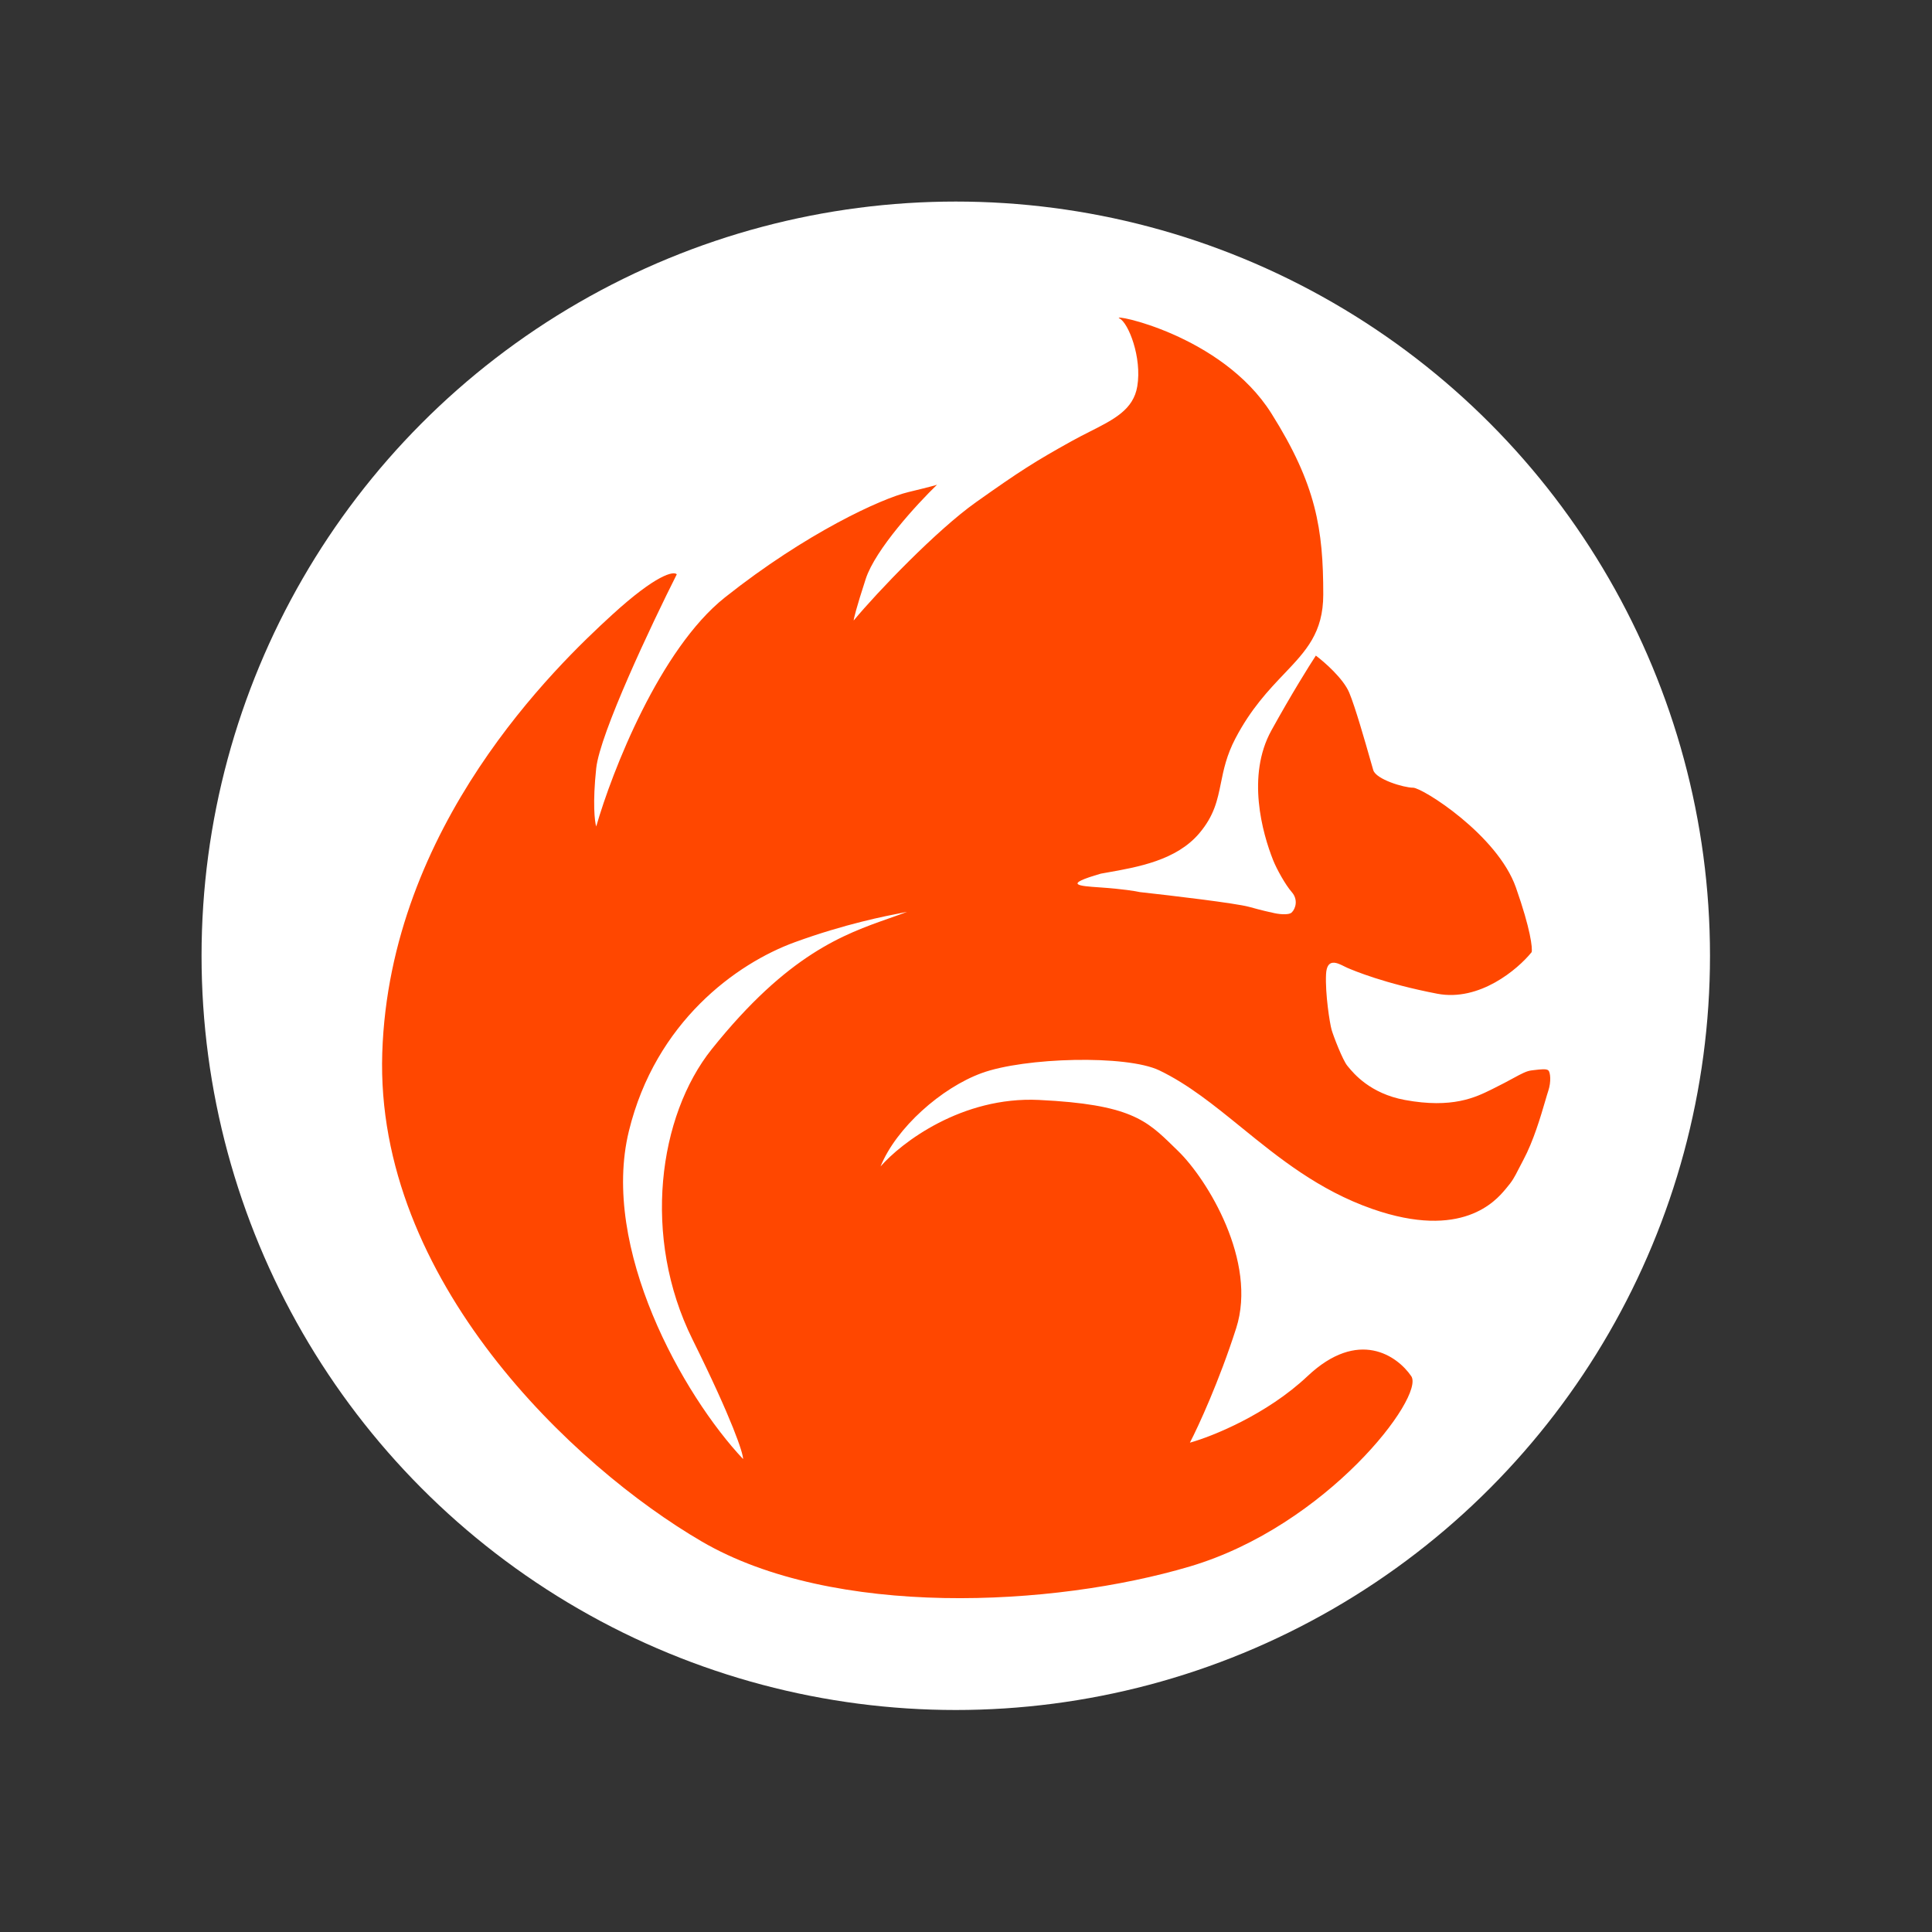 <svg width="256" height="256" viewBox="0 0 256 256" fill="none" xmlns="http://www.w3.org/2000/svg">
<rect x="0" y="0" width="256" height="256" fill="#333333" stroke="none"/>
<g clip-path="url(#clip0_5602_5844)">
<circle cx="126.645" cy="126.646" r="99.938" fill="white"/>
<path fill-rule="evenodd" clip-rule="evenodd" d="M116.677 154.562C119.418 151.42 127.452 145.259 137.663 145.749C149.762 146.329 151.935 148.449 155.474 151.9C155.668 152.09 155.867 152.283 156.071 152.481C159.998 156.276 166.625 167.17 163.803 175.983C161.545 183.034 158.771 189.04 157.667 191.161C160.612 190.345 167.853 187.44 173.252 182.348C180.002 175.983 185.157 179.655 186.997 182.348C188.838 185.041 175.83 202.178 157.667 207.564C139.503 212.95 110.436 214.431 92.991 204.259C76.061 194.387 49.67 169.618 50.652 139.506C51.633 109.394 73.724 88.217 81.087 81.485C86.978 76.099 89.269 75.65 89.678 76.099C86.323 82.75 79.492 97.202 79.001 101.805C78.51 106.407 78.796 108.863 79.001 109.516C81.087 102.253 87.42 86.014 96.059 79.159C106.859 70.591 116.8 66.062 120.359 65.205C123.206 64.519 124.081 64.266 124.163 64.226C121.545 66.755 115.99 72.794 114.713 76.711C113.437 80.628 113.118 82.016 113.118 82.219C116.268 78.425 124.102 70.252 129.317 66.551C135.182 62.391 137.105 61.175 141.958 58.473C142.815 57.995 143.653 57.572 144.45 57.168C147.642 55.553 150.182 54.268 150.695 51.197C151.336 47.359 149.518 42.78 148.34 42.193C146.867 41.458 161.858 44.285 168.466 54.779C174.414 64.226 175.339 70.13 175.339 78.771C175.339 83.843 173.055 86.242 170.156 89.287C168.117 91.429 165.774 93.89 163.709 97.826C162.522 100.088 162.137 101.983 161.778 103.752C161.319 106.015 160.902 108.071 158.901 110.427C155.868 113.998 150.804 114.891 146.595 115.633C146.355 115.675 146.119 115.717 145.885 115.759C140.732 117.242 142.948 117.394 145.721 117.584H145.721L145.885 117.595C148.732 117.791 150.508 118.085 151.04 118.207C155.13 118.656 163.754 119.676 165.521 120.166C167.288 120.655 168.221 120.859 168.466 120.9C169.325 121.145 170.76 121.301 171.166 120.9C171.697 120.376 172.025 119.186 171.166 118.207C170.307 117.228 169.155 115.126 168.709 114.009C167.256 110.369 165.153 102.784 168.466 96.786C171.117 91.987 173.498 88.177 174.357 86.871C175.502 87.728 177.99 89.907 178.775 91.767C179.563 93.634 180.905 98.341 181.594 100.758C181.763 101.352 181.893 101.808 181.966 102.049C182.334 103.273 186.016 104.375 187.243 104.375C188.47 104.375 198.411 110.618 200.865 117.595C202.829 123.177 203.074 125.633 202.952 126.164C201.111 128.448 196.03 132.749 190.434 131.672C183.438 130.325 179.389 128.612 178.53 128.244C178.412 128.194 178.276 128.126 178.128 128.051C177.199 127.582 175.813 126.883 175.707 129.101C175.584 131.672 176.198 135.589 176.443 136.446C176.689 137.303 177.916 140.485 178.53 141.22C178.56 141.256 178.594 141.297 178.631 141.343C179.363 142.234 181.549 144.898 186.138 145.749C192.447 146.918 195.528 145.399 197.627 144.363C197.685 144.335 197.741 144.307 197.797 144.28C198.971 143.703 199.835 143.234 200.513 142.866C201.659 142.245 202.274 141.911 202.952 141.832C203.047 141.82 203.14 141.809 203.231 141.798C204.176 141.685 204.905 141.597 205.161 141.832C205.441 142.088 205.553 143.349 205.161 144.525C205.053 144.845 204.918 145.309 204.753 145.872C204.164 147.888 203.203 151.174 201.847 153.705C201.575 154.212 201.368 154.619 201.191 154.965C200.659 156.007 200.41 156.495 199.543 157.504C199.511 157.541 199.477 157.582 199.439 157.627C198.212 159.075 193.747 164.348 181.843 160.193C174.741 157.713 169.442 153.411 164.481 149.383C160.869 146.451 157.436 143.664 153.617 141.832C149.268 139.745 135.758 140.106 130.054 142.199C124.748 144.146 118.763 149.421 116.677 154.562ZM98.467 193.335C90.491 184.871 79.546 165.38 83.33 149.877C86.867 135.384 97.612 127.659 105.303 124.852C111.963 122.42 117.433 121.362 119.493 120.963C119.812 120.902 120.049 120.856 120.196 120.823C119.426 121.117 118.633 121.396 117.813 121.685C111.826 123.792 104.409 126.402 94.316 139.012C87.237 147.857 85.039 163.915 91.753 177.465C97.124 188.306 98.467 192.562 98.467 193.335Z" fill="#FF4700"/>
</g>
<defs>
<clipPath id="clip0_5602_5844">
<rect width="256" height="256" rx="6.75" fill="white"/>
</clipPath>
</defs>
</svg>
